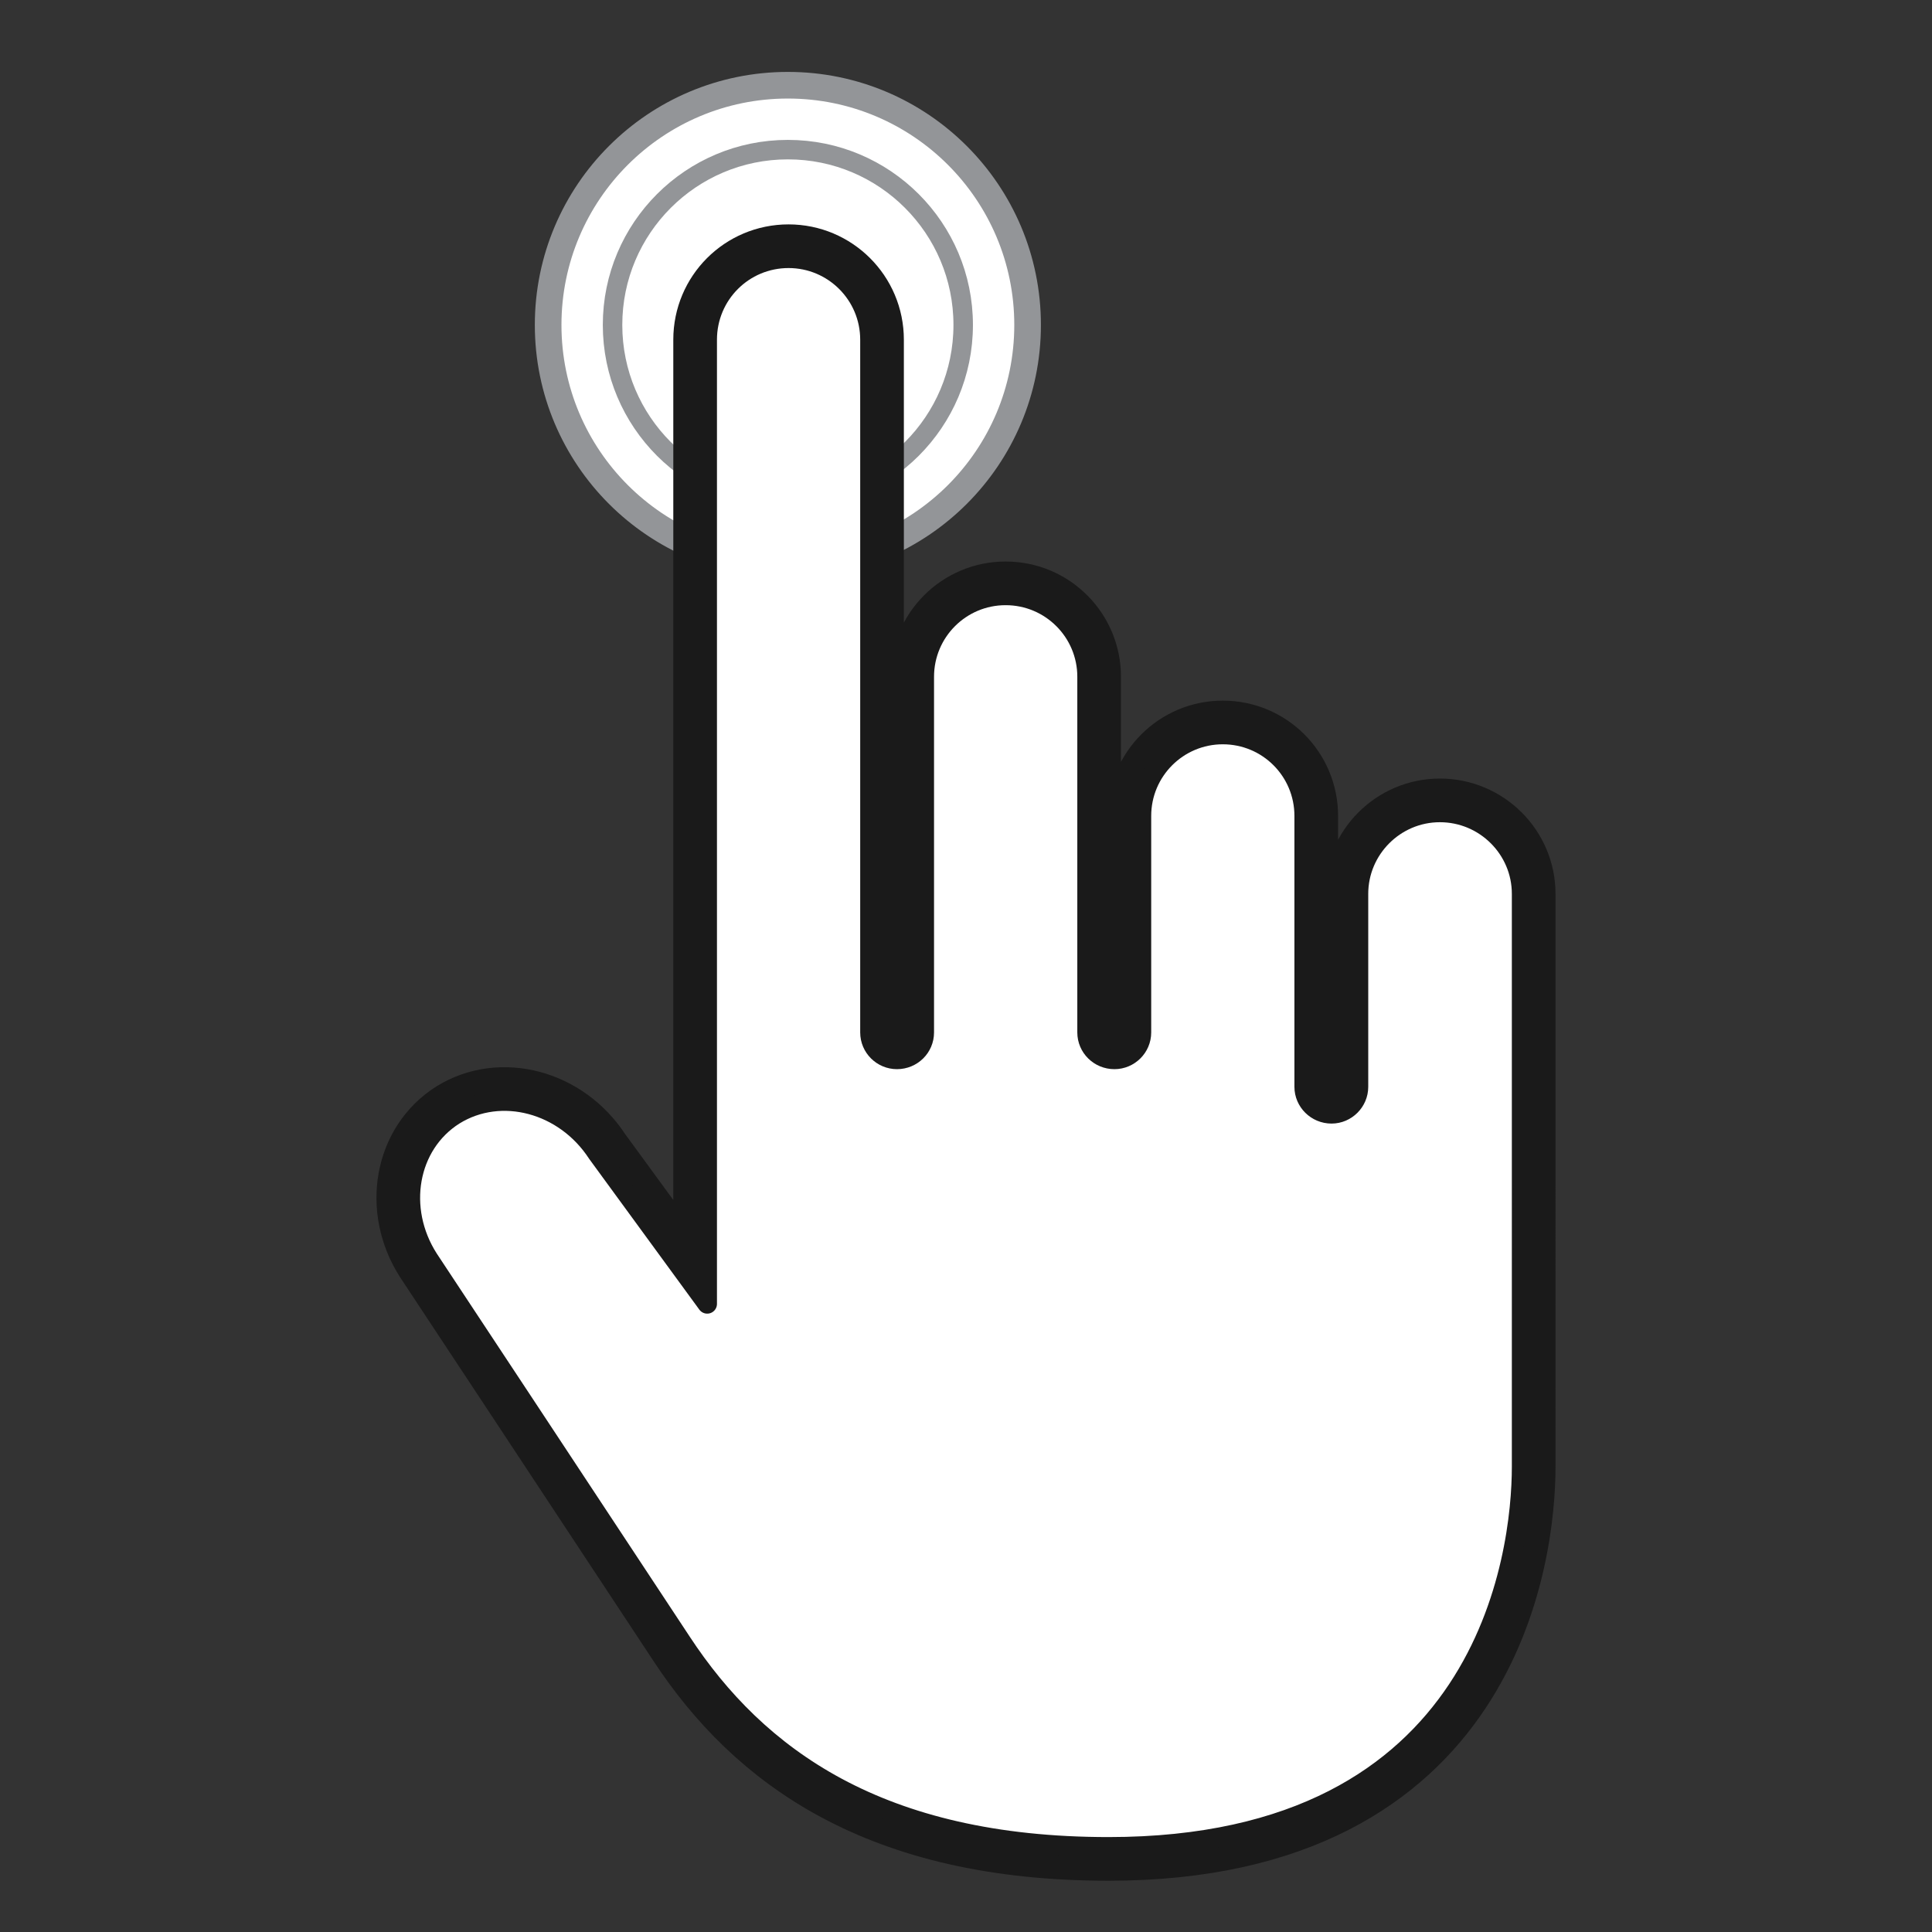<svg enable-background="new 0 0 99.176 99.176" height="99.176px" id="Layer_1" version="1.1" viewBox="0 0 99.176 99.176" width="99.176px" xml:space="preserve" xmlns="http://www.w3.org/2000/svg" xmlns:xlink="http://www.w3.org/1999/xlink"><rect x="0" y="0" width="99.176" height="99.176" fill="#333333" stroke="none"/><g><circle cx="40.444" cy="16.681" fill="#ffffff" r="12.306" stroke="#939598" stroke-linecap="round" stroke-linejoin="round" stroke-miterlimit="10" stroke-width="1.367px" original-stroke="#939598" opacity="1" original-fill="#ffffff"></circle><circle cx="40.444" cy="16.681" fill="#ffffff" r="9" stroke="#939598" stroke-linecap="round" stroke-linejoin="round" stroke-miterlimit="10" stroke-width="1px" original-stroke="#939598" opacity="1" original-fill="#ffffff"></circle><path d="M73.914,41.707   c-2.299,0-4.178,1.878-4.178,4.178v9.908c0,0.755-0.622,1.384-1.384,1.384c-0.779,0-1.405-0.629-1.405-1.384V41.885   c0-2.313-1.864-4.178-4.178-4.178c-2.299,0-4.174,1.864-4.174,4.178V53c0,0.766-0.629,1.384-1.388,1.384   c-0.776,0-1.405-0.618-1.405-1.384V34.74c0-2.3-1.864-4.174-4.18-4.174c-2.311,0-4.175,1.874-4.175,4.174V53   c0,0.766-0.626,1.384-1.403,1.384c-0.759,0-1.387-0.618-1.387-1.384V17.438c0-2.313-1.877-4.178-4.177-4.178   c-2.312,0-4.176,1.864-4.176,4.178v49.496l-5.65-7.732c-1.672-2.568-4.939-3.439-7.333-1.953c-2.383,1.504-2.968,4.801-1.32,7.372   c0,0,9.102,13.771,12.983,19.663c3.876,5.905,10.165,10.519,21.923,10.519c19.459,0,21.201-15.022,21.201-19.513V45.885   C78.109,43.585,76.228,41.707,73.914,41.707z" fill="#ffffff" stroke="#1a1a1a" stroke-miterlimit="10" stroke-width="3.483px" stroke-linecap="butt" original-stroke="#58595b" opacity="1" original-fill="#ffffff"></path><path d="M73.914,41.707   c-2.299,0-4.178,1.878-4.178,4.178v9.908c0,0.755-0.622,1.384-1.384,1.384c-0.779,0-1.405-0.629-1.405-1.384V41.885   c0-2.313-1.864-4.178-4.178-4.178c-2.299,0-4.174,1.864-4.174,4.178V53c0,0.766-0.629,1.384-1.388,1.384   c-0.776,0-1.405-0.618-1.405-1.384V34.74c0-2.3-1.864-4.174-4.18-4.174c-2.311,0-4.175,1.874-4.175,4.174V53   c0,0.766-0.626,1.384-1.403,1.384c-0.759,0-1.387-0.618-1.387-1.384V17.438c0-2.313-1.877-4.178-4.177-4.178   c-2.312,0-4.176,1.864-4.176,4.178v49.496l-5.65-7.732c-1.672-2.568-4.939-3.439-7.333-1.953c-2.383,1.504-2.968,4.801-1.32,7.372   c0,0,9.102,13.771,12.983,19.663c3.876,5.905,10.165,10.519,21.923,10.519c19.459,0,21.201-15.022,21.201-19.513V45.885   C78.109,43.585,76.228,41.707,73.914,41.707z" fill="#ffffff" stroke="#1a1a1a" stroke-linecap="round" stroke-linejoin="round" stroke-miterlimit="10" stroke-width="1px" original-stroke="#58595b" opacity="1" original-fill="#ffffff"></path></g></svg>